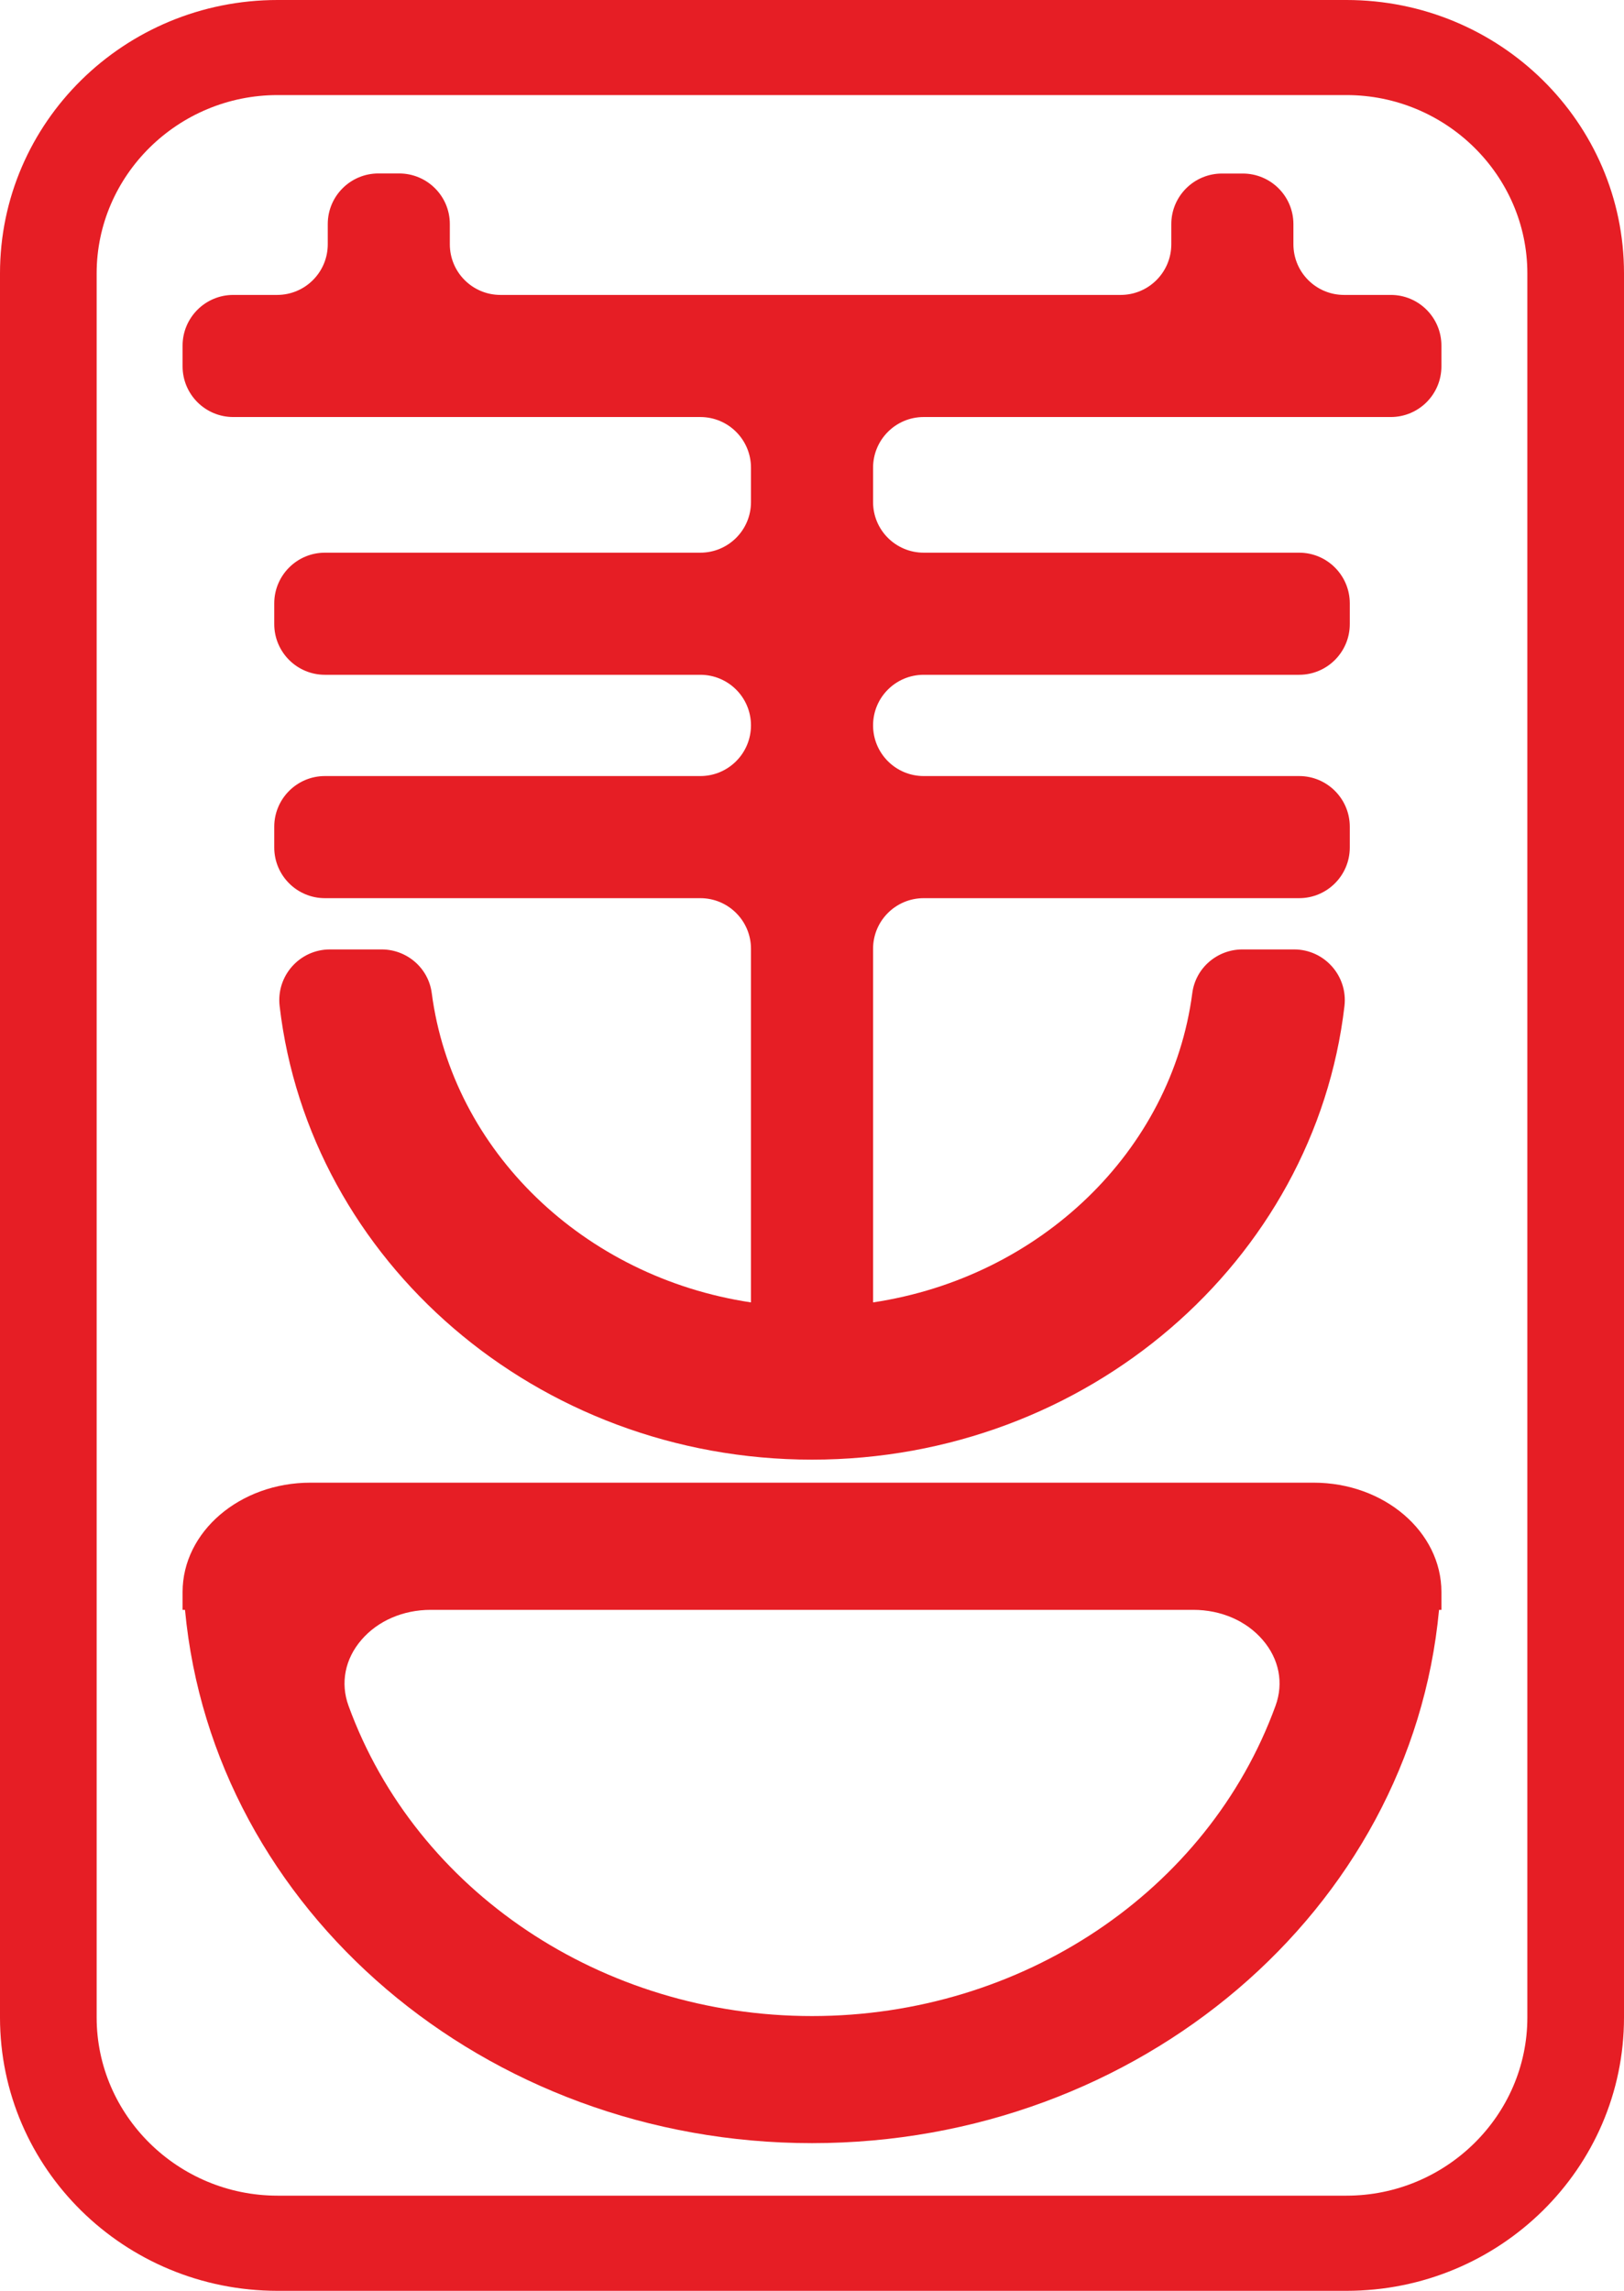 <?xml version="1.0" encoding="UTF-8"?>
<svg id="Layer_1" data-name="Layer 1" xmlns="http://www.w3.org/2000/svg" viewBox="0 0 361.75 510.32">
  <defs>
    <style>
      .cls-1 {
        fill: #e61e25;
      }
    </style>
  </defs>
  <path class="cls-1" d="M309.8,65.7h-10.41c-6.23,0-11.28-5.04-11.28-11.29v-4.48c0-6.23-5.05-11.27-11.29-11.27h-4.62c-6.23,0-11.29,5.04-11.29,11.27v4.48c0,6.24-5.05,11.29-11.28,11.29H111.48c-6.23,0-11.28-5.04-11.28-11.29v-4.5c0-6.23-5.05-11.27-11.29-11.27h-4.62c-6.23,0-11.28,5.04-11.28,11.27v4.5c0,6.24-5.05,11.29-11.29,11.29h-9.76c-6.24,0-11.29,5.07-11.29,11.29v4.62c0,6.23,5.05,11.29,11.29,11.29h104.03c6.24,0,11.29,5.05,11.29,11.29v7.66c0,6.23-5.05,11.27-11.29,11.27H72.37c-6.23,0-11.28,5.07-11.28,11.29v4.62c0,6.23,5.05,11.29,11.28,11.29h83.62c6.24,0,11.29,5.04,11.29,11.27s-5.05,11.29-11.29,11.29H72.37c-6.23,0-11.28,5.07-11.28,11.29v4.62c0,6.23,5.05,11.29,11.28,11.29h83.62c6.24,0,11.29,5.05,11.29,11.27v78.78c-37.24-5.59-66.51-33.74-71.11-68.92-.74-5.59-5.55-9.71-11.17-9.71h-11.5c-6.77,0-12,5.91-11.21,12.63,6.61,56.74,57.27,101.03,118.59,101.03s111.98-44.29,118.6-101.03c.79-6.72-4.46-12.63-11.22-12.63h-11.5c-5.63,0-10.44,4.13-11.17,9.71-4.61,35.18-33.88,63.33-71.11,68.92v-78.78c0-6.23,5.05-11.27,11.28-11.27h83.63c6.23,0,11.28-5.06,11.28-11.29v-4.62c0-6.23-5.05-11.29-11.28-11.29h-83.63c-6.23,0-11.28-5.05-11.28-11.29s5.05-11.27,11.28-11.27h83.63c6.23,0,11.28-5.07,11.28-11.29v-4.62c0-6.22-5.05-11.29-11.28-11.29h-83.63c-6.23,0-11.28-5.04-11.28-11.27v-7.66c0-6.24,5.05-11.29,11.28-11.29h104.04c6.24,0,11.28-5.06,11.28-11.29v-4.62c0-6.23-5.04-11.29-11.28-11.29"/>
  <path class="cls-1" d="M292.61,330.29H69.14c-15.7,0-28.47,10.92-28.47,24.36v3.97h.54c6.24,66.92,66.82,118.8,139.67,118.8s133.43-51.88,139.67-118.8h.53v-3.97c0-13.44-12.77-24.36-28.46-24.36m-8.49,49.69h0c-15.05,41.35-56.54,69.13-103.25,69.13s-88.2-27.78-103.25-69.13c-1.84-5.06-.79-10.42,2.88-14.67,3.65-4.25,9.28-6.69,15.44-6.69h169.86c6.17,0,11.8,2.44,15.45,6.69,3.67,4.25,4.72,9.61,2.87,14.67"/>
  <path class="cls-1" d="M299.92,0H61.84C27.69,0,0,27.25,0,60.89V449.43c0,33.62,27.69,60.89,61.84,60.89h238.08c34.14,0,61.83-27.27,61.83-60.89V60.89c0-33.64-27.69-60.89-61.83-60.89m40.3,449.43c0,21.82-18.13,39.69-40.3,39.69H61.84c-22.18,0-40.31-17.87-40.31-39.69V60.89c0-21.84,18.13-39.71,40.31-39.71h238.08c22.16,0,40.3,17.87,40.3,39.71V449.43Z"/>
</svg>